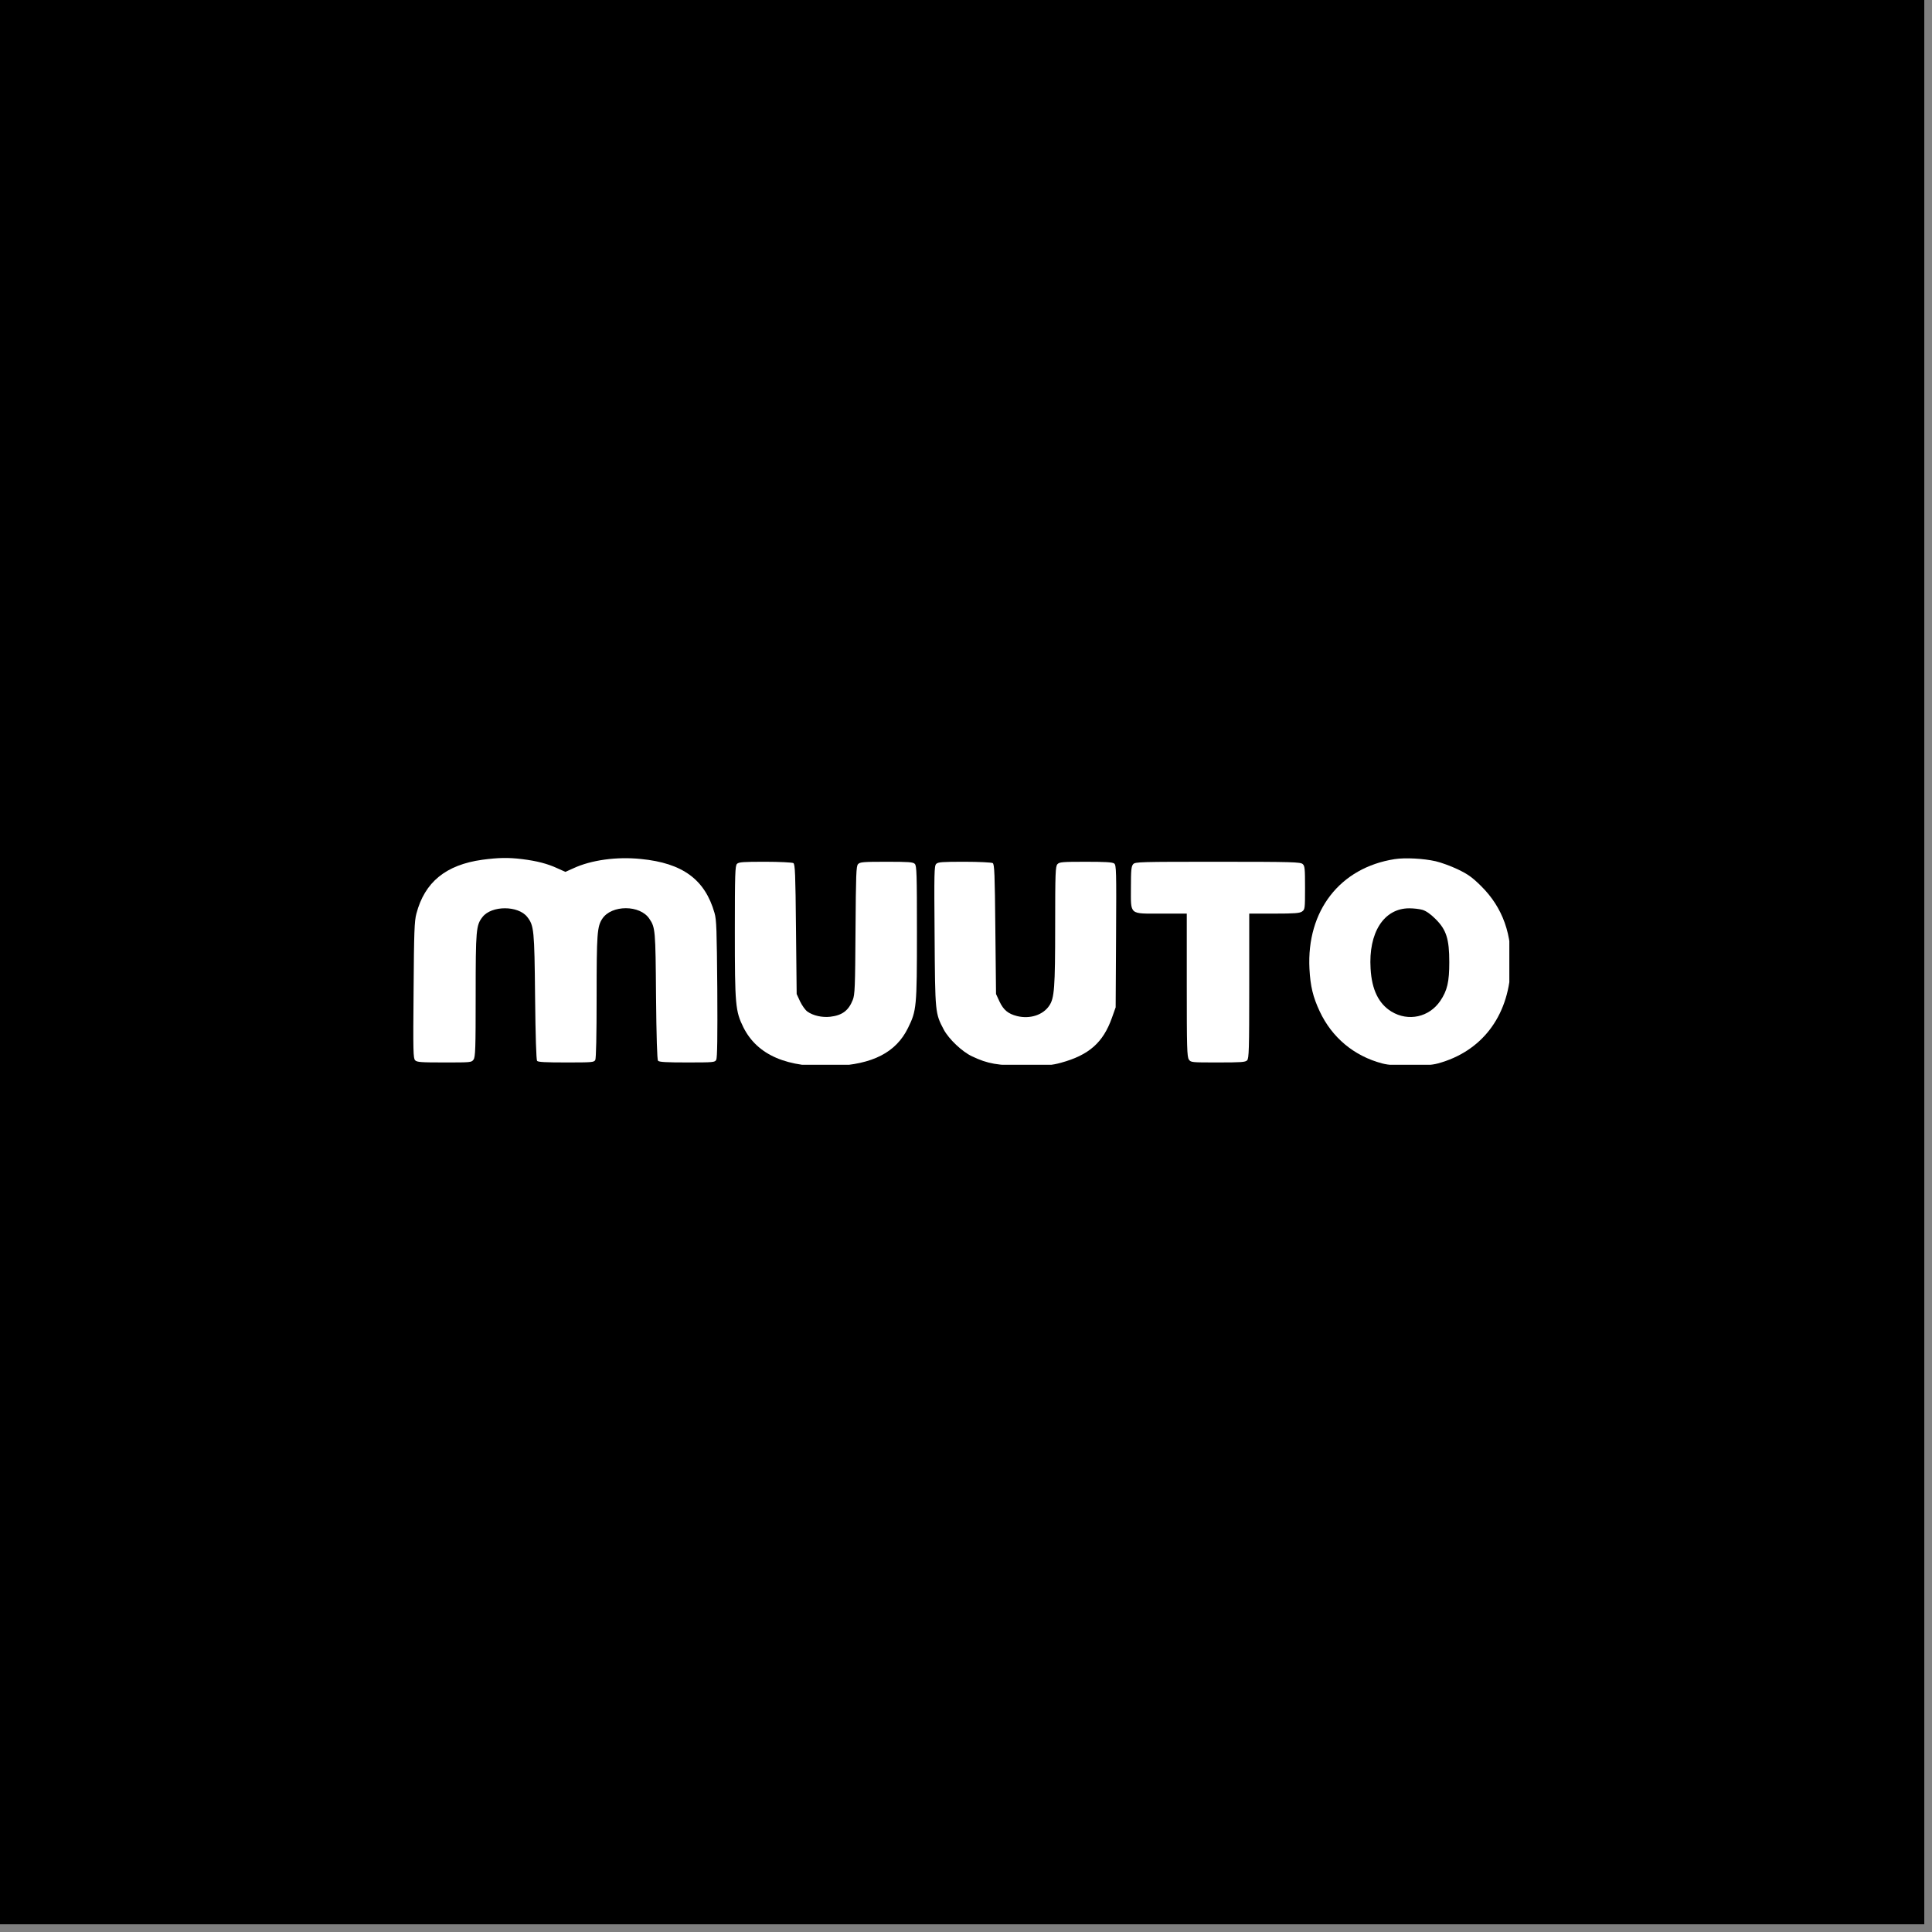 <svg xmlns="http://www.w3.org/2000/svg" width="251" height="251" version="1.0" viewBox="0 0 188.25 188.25"><rect x="0" y="0" width="188.25" height="188.25" fill="#808080" stroke="none"/><defs><clipPath id="a"><path d="M0 0h187.504v187.504H0Zm0 0"/></clipPath><clipPath id="b"><path d="M40.242 83.582H70v20.168H40.242Zm0 0"/></clipPath><clipPath id="c"><path d="M127 83.582h20.066v20.168H127Zm0 0"/></clipPath><clipPath id="d"><path d="M71 83.582h19v20.168H71Zm0 0"/></clipPath><clipPath id="e"><path d="M91 83.582h18v20.168H91Zm0 0"/></clipPath><clipPath id="f"><path d="M110 83.582h18v20.168h-18Zm0 0"/></clipPath></defs><g clip-path="url(#a)"><path fill="#fff" d="M0 0h187.504v187.504H0Zm0 0"/><path d="M0 0h187.504v187.504H0Zm0 0"/></g><g clip-path="url(#b)"><path fill="#fff" d="M46.996 83.773c-3.55.493-5.621 2.176-6.426 5.262-.191.711-.23 1.735-.27 7.445-.054 5.997-.038 6.645.153 6.836.184.184.586.207 2.852.207 2.578 0 2.64 0 2.836-.28.18-.263.207-1.063.207-6.259 0-6.41.039-6.836.672-7.64.882-1.125 3.472-1.125 4.351 0 .66.844.7 1.23.766 7.77.039 3.859.117 6.152.195 6.257.102.117.828.152 2.836.152 2.539 0 2.707-.011 2.836-.242.078-.172.129-2.332.129-6.152 0-6.164.05-6.852.558-7.617.907-1.36 3.676-1.36 4.582.011.582.856.598 1.102.649 7.528.039 4 .105 6.203.195 6.304.102.133.828.168 2.836.168 2.578 0 2.707-.011 2.836-.257.102-.196.129-2.266.102-6.903-.051-5.789-.075-6.734-.27-7.406-.933-3.266-3.11-4.86-7.164-5.258-2.367-.246-4.867.102-6.59.906l-.777.348-.778-.348c-.945-.44-1.98-.714-3.433-.894-1.371-.168-2.316-.145-3.883.062Zm0 0"/></g><g clip-path="url(#c)"><path fill="#fff" d="M135.902 83.71c-5.336.83-8.597 5.024-8.312 10.685.09 1.71.347 2.757.996 4.144 1.191 2.55 3.34 4.352 6.086 5.078 1.191.324 4.289.324 5.441 0 4.235-1.152 6.836-4.535 7.082-9.172.184-3.351-.761-6.007-2.875-8.105-.879-.867-1.28-1.153-2.277-1.633-.676-.324-1.645-.672-2.152-.789-1.203-.273-2.989-.363-3.989-.207Zm2.707 4.946c.352.106.79.414 1.258.883 1.063 1.047 1.348 1.953 1.348 4.207 0 1.93-.195 2.762-.871 3.77-1.086 1.605-3.121 2.046-4.766 1.05-1.242-.765-1.914-2.125-2.031-4.183-.219-3.512 1.293-5.88 3.77-5.88.413 0 .995.063 1.292.153Zm0 0"/></g><g clip-path="url(#d)"><path fill="#fff" d="M71.809 84.176c-.18.183-.207.96-.207 6.594 0 7.148.05 7.742.828 9.324 1.36 2.719 4.273 3.976 8.82 3.781 3.781-.156 6.063-1.332 7.227-3.719.828-1.683.867-2.004.867-9.285 0-5.734-.024-6.512-.207-6.695-.168-.18-.61-.207-2.758-.207-2.293 0-2.59.027-2.774.234-.18.195-.207.957-.246 6.438-.035 5.566-.062 6.28-.27 6.796-.413 1.036-1.023 1.493-2.187 1.633-.793.09-1.672-.105-2.23-.504-.207-.144-.516-.586-.711-.984l-.336-.727-.066-6.32c-.051-5.426-.09-6.332-.258-6.437-.106-.063-1.348-.13-2.746-.13-2.137 0-2.578.028-2.746.208Zm0 0"/></g><g clip-path="url(#e)"><path fill="#fff" d="M91.223 84.176c-.196.195-.207.867-.157 7.035.051 7.508.051 7.508.895 9.117.504.93 1.785 2.149 2.758 2.602 1.527.726 2.488.894 5.18.906 2.136 0 2.59-.04 3.484-.285 2.734-.75 4.105-1.969 4.96-4.375l.364-1.024.04-6.93c.038-6.449.023-6.929-.184-7.085-.168-.13-.918-.168-2.77-.168-2.305 0-2.566.027-2.758.234-.195.219-.222.817-.222 5.984 0 6.06-.079 7.07-.57 7.793-.606.922-1.891 1.336-3.145 1.024-.868-.219-1.32-.594-1.711-1.422l-.336-.727-.067-6.32c-.05-5.426-.09-6.332-.257-6.437-.102-.063-1.348-.13-2.747-.13-2.175 0-2.578.028-2.757.208Zm0 0"/></g><g clip-path="url(#f)"><path fill="#fff" d="M110.414 84.203c-.18.207-.219.555-.219 2.266 0 2.734-.218 2.55 2.98 2.55h2.462v6.97c0 6.085.023 6.991.207 7.253.191.281.258.281 2.836.281 2.226 0 2.668-.023 2.836-.207.18-.18.207-1.007.207-7.25V89.02h2.433c1.996 0 2.489-.04 2.719-.207.273-.196.285-.27.285-2.305 0-1.88-.023-2.137-.23-2.317-.223-.195-.985-.222-8.278-.222-7.613 0-8.043.011-8.238.234Zm0 0"/></g></svg>